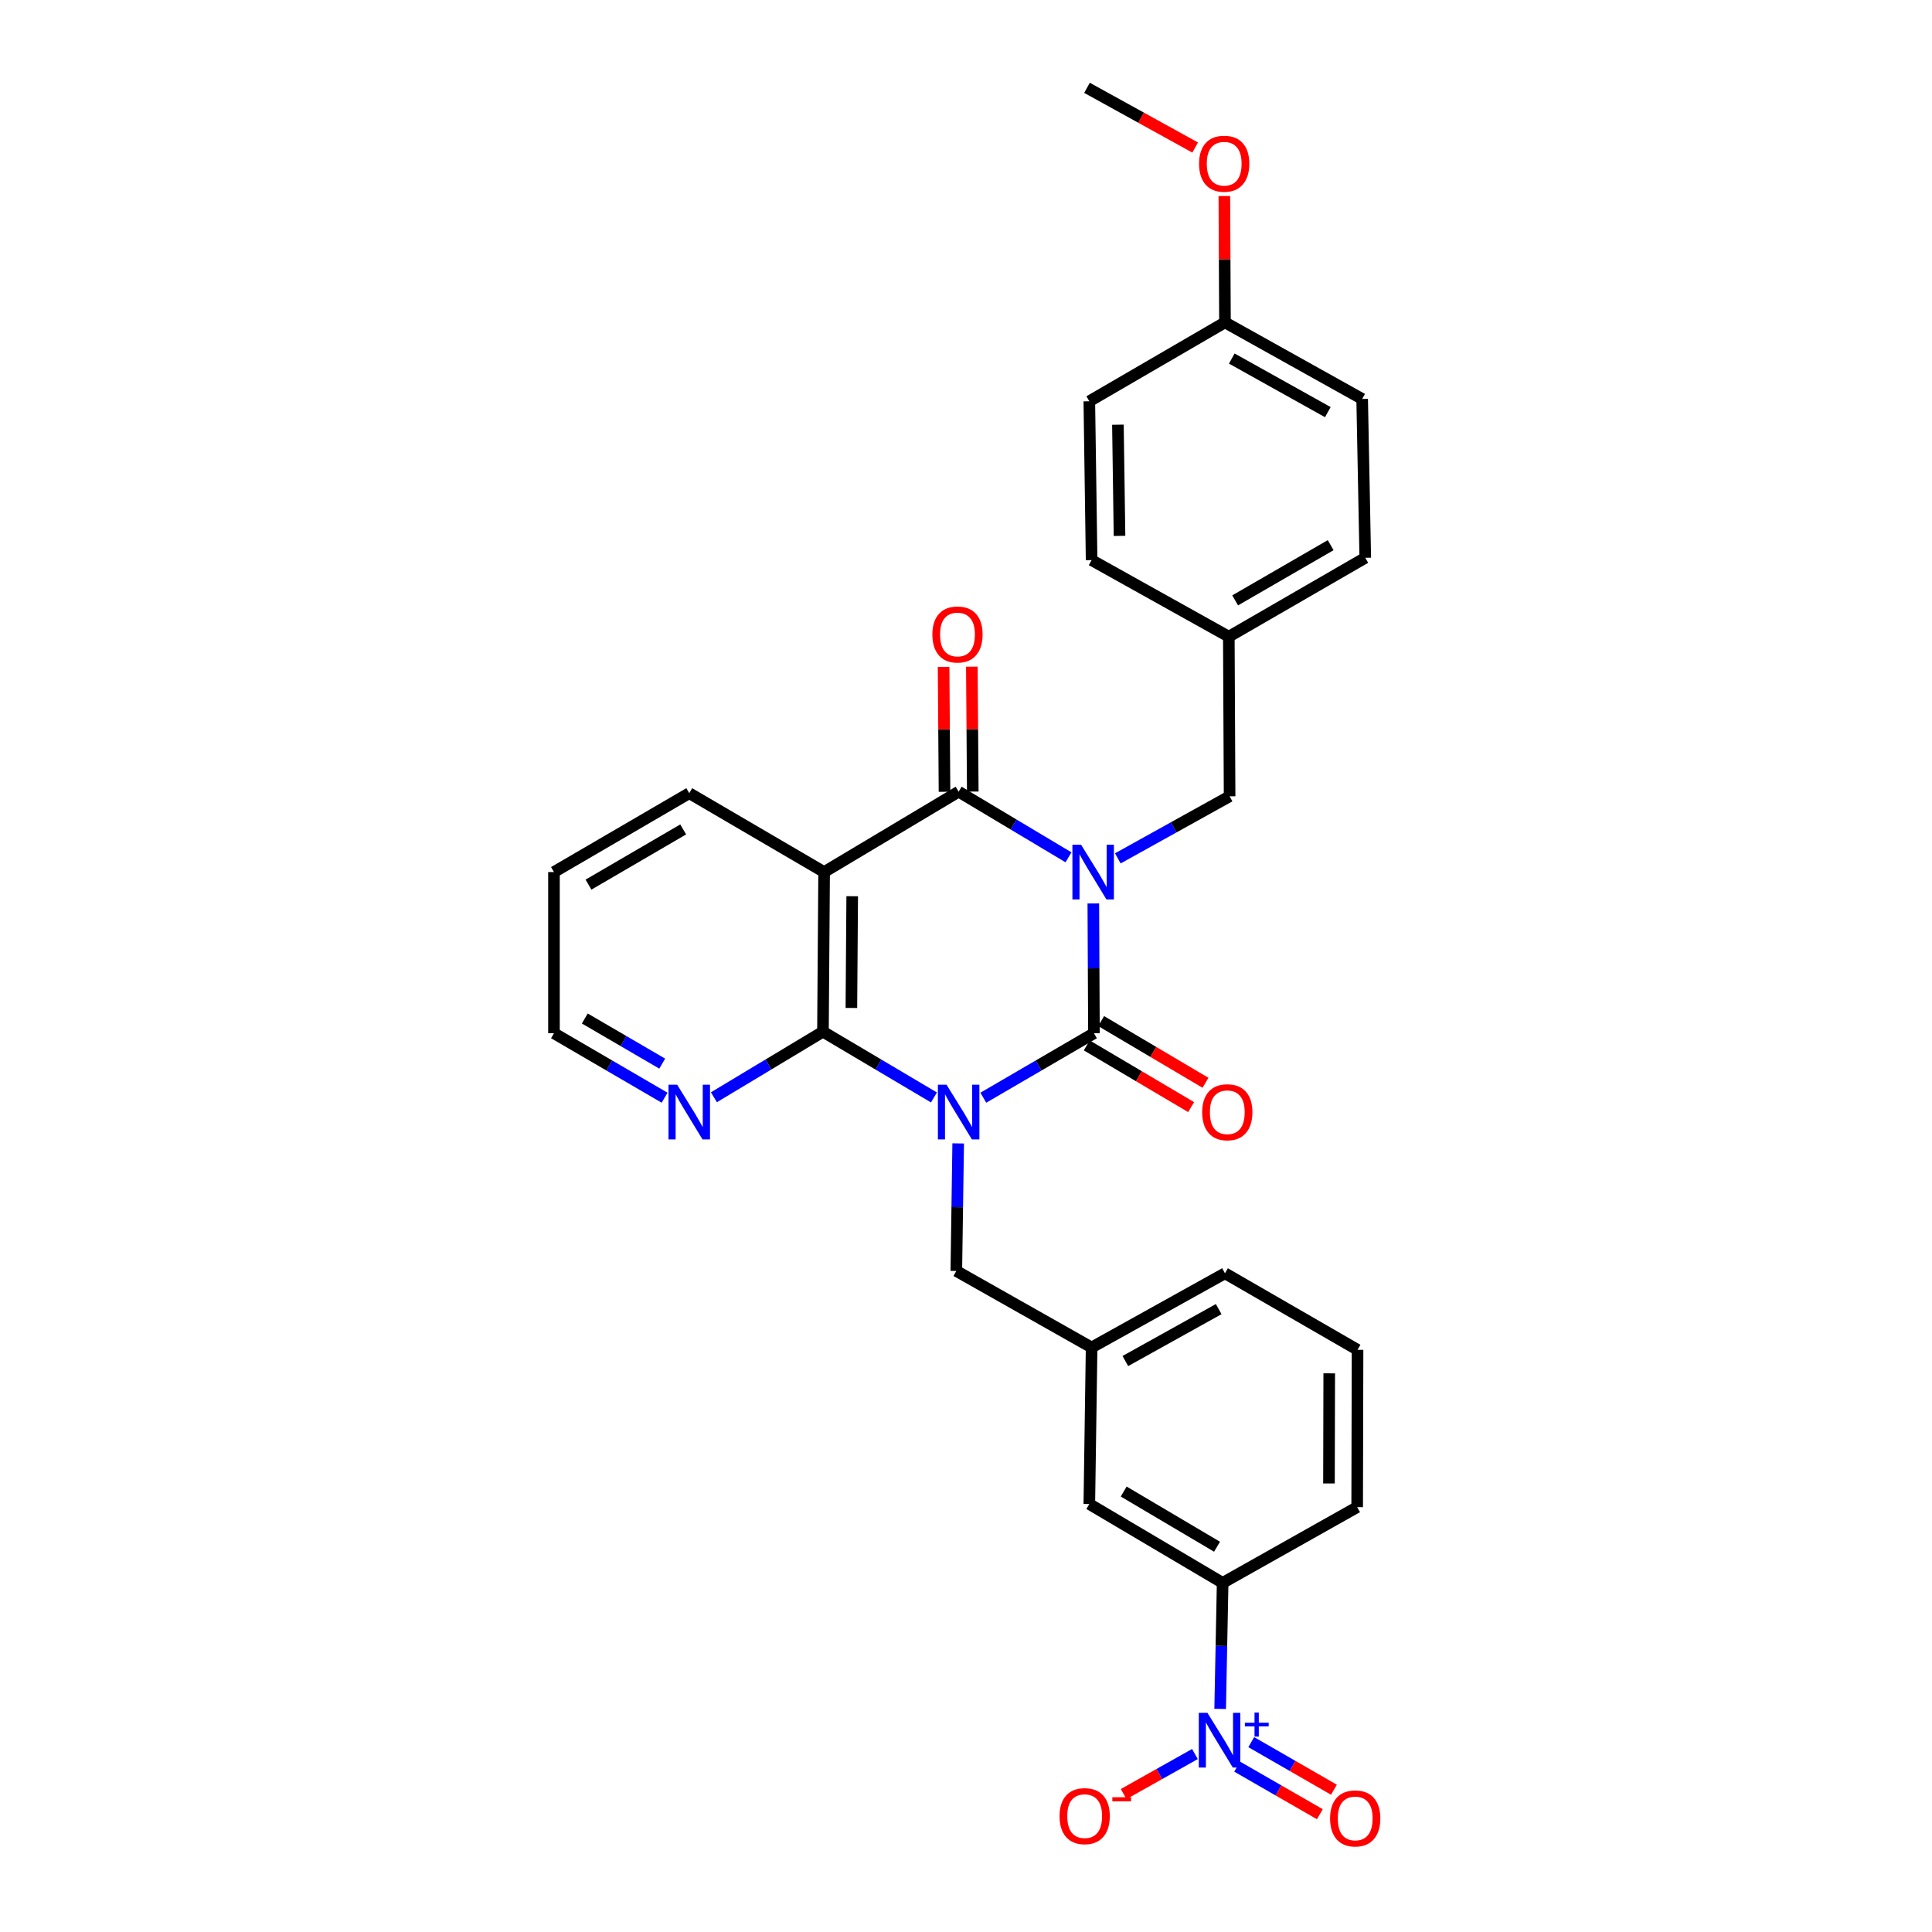 <?xml version='1.0' encoding='iso-8859-1'?>
<svg version='1.1' baseProfile='full'
              xmlns='http://www.w3.org/2000/svg'
                      xmlns:rdkit='http://www.rdkit.org/xml'
                      xmlns:xlink='http://www.w3.org/1999/xlink'
                  xml:space='preserve'
width='1000px' height='1000px' viewBox='0 0 1000 1000'>
<!-- END OF HEADER -->
<rect style='opacity:1.0;fill:#FFFFFF;stroke:none' width='1000' height='1000' x='0' y='0'> </rect>
<path class='bond-1' d='M 565.9,467.623 L 566.063,501.212' style='fill:none;fill-rule:evenodd;stroke:#0000FF;stroke-width:6px;stroke-linecap:butt;stroke-linejoin:miter;stroke-opacity:1' />
<path class='bond-1' d='M 566.063,501.212 L 566.227,534.801' style='fill:none;fill-rule:evenodd;stroke:#000000;stroke-width:6px;stroke-linecap:butt;stroke-linejoin:miter;stroke-opacity:1' />
<path class='bond-2' d='M 553.053,443.748 L 524.623,426.76' style='fill:none;fill-rule:evenodd;stroke:#0000FF;stroke-width:6px;stroke-linecap:butt;stroke-linejoin:miter;stroke-opacity:1' />
<path class='bond-2' d='M 524.623,426.76 L 496.192,409.771' style='fill:none;fill-rule:evenodd;stroke:#000000;stroke-width:6px;stroke-linecap:butt;stroke-linejoin:miter;stroke-opacity:1' />
<path class='bond-7' d='M 578.58,444.292 L 607.51,428.226' style='fill:none;fill-rule:evenodd;stroke:#0000FF;stroke-width:6px;stroke-linecap:butt;stroke-linejoin:miter;stroke-opacity:1' />
<path class='bond-7' d='M 607.51,428.226 L 636.44,412.16' style='fill:none;fill-rule:evenodd;stroke:#000000;stroke-width:6px;stroke-linecap:butt;stroke-linejoin:miter;stroke-opacity:1' />
<path class='bond-0' d='M 508.959,568.172 L 537.593,551.487' style='fill:none;fill-rule:evenodd;stroke:#0000FF;stroke-width:6px;stroke-linecap:butt;stroke-linejoin:miter;stroke-opacity:1' />
<path class='bond-0' d='M 537.593,551.487 L 566.227,534.801' style='fill:none;fill-rule:evenodd;stroke:#000000;stroke-width:6px;stroke-linecap:butt;stroke-linejoin:miter;stroke-opacity:1' />
<path class='bond-6' d='M 495.955,591.827 L 495.473,624.838' style='fill:none;fill-rule:evenodd;stroke:#0000FF;stroke-width:6px;stroke-linecap:butt;stroke-linejoin:miter;stroke-opacity:1' />
<path class='bond-6' d='M 495.473,624.838 L 494.99,657.849' style='fill:none;fill-rule:evenodd;stroke:#000000;stroke-width:6px;stroke-linecap:butt;stroke-linejoin:miter;stroke-opacity:1' />
<path class='bond-30' d='M 483.412,568.039 L 454.687,551.022' style='fill:none;fill-rule:evenodd;stroke:#0000FF;stroke-width:6px;stroke-linecap:butt;stroke-linejoin:miter;stroke-opacity:1' />
<path class='bond-30' d='M 454.687,551.022 L 425.963,534.005' style='fill:none;fill-rule:evenodd;stroke:#000000;stroke-width:6px;stroke-linecap:butt;stroke-linejoin:miter;stroke-opacity:1' />
<path class='bond-10' d='M 562.505,541.095 L 589.512,557.064' style='fill:none;fill-rule:evenodd;stroke:#000000;stroke-width:6px;stroke-linecap:butt;stroke-linejoin:miter;stroke-opacity:1' />
<path class='bond-10' d='M 589.512,557.064 L 616.519,573.033' style='fill:none;fill-rule:evenodd;stroke:#FF0000;stroke-width:6px;stroke-linecap:butt;stroke-linejoin:miter;stroke-opacity:1' />
<path class='bond-10' d='M 569.948,528.507 L 596.956,544.476' style='fill:none;fill-rule:evenodd;stroke:#000000;stroke-width:6px;stroke-linecap:butt;stroke-linejoin:miter;stroke-opacity:1' />
<path class='bond-10' d='M 596.956,544.476 L 623.963,560.445' style='fill:none;fill-rule:evenodd;stroke:#FF0000;stroke-width:6px;stroke-linecap:butt;stroke-linejoin:miter;stroke-opacity:1' />
<path class='bond-4' d='M 496.192,409.771 L 426.564,451.377' style='fill:none;fill-rule:evenodd;stroke:#000000;stroke-width:6px;stroke-linecap:butt;stroke-linejoin:miter;stroke-opacity:1' />
<path class='bond-12' d='M 503.504,409.717 L 503.266,377.395' style='fill:none;fill-rule:evenodd;stroke:#000000;stroke-width:6px;stroke-linecap:butt;stroke-linejoin:miter;stroke-opacity:1' />
<path class='bond-12' d='M 503.266,377.395 L 503.027,345.072' style='fill:none;fill-rule:evenodd;stroke:#FF0000;stroke-width:6px;stroke-linecap:butt;stroke-linejoin:miter;stroke-opacity:1' />
<path class='bond-12' d='M 488.88,409.825 L 488.642,377.503' style='fill:none;fill-rule:evenodd;stroke:#000000;stroke-width:6px;stroke-linecap:butt;stroke-linejoin:miter;stroke-opacity:1' />
<path class='bond-12' d='M 488.642,377.503 L 488.403,345.18' style='fill:none;fill-rule:evenodd;stroke:#FF0000;stroke-width:6px;stroke-linecap:butt;stroke-linejoin:miter;stroke-opacity:1' />
<path class='bond-3' d='M 425.963,534.005 L 426.564,451.377' style='fill:none;fill-rule:evenodd;stroke:#000000;stroke-width:6px;stroke-linecap:butt;stroke-linejoin:miter;stroke-opacity:1' />
<path class='bond-3' d='M 440.677,521.717 L 441.098,463.878' style='fill:none;fill-rule:evenodd;stroke:#000000;stroke-width:6px;stroke-linecap:butt;stroke-linejoin:miter;stroke-opacity:1' />
<path class='bond-9' d='M 425.963,534.005 L 397.74,550.973' style='fill:none;fill-rule:evenodd;stroke:#000000;stroke-width:6px;stroke-linecap:butt;stroke-linejoin:miter;stroke-opacity:1' />
<path class='bond-9' d='M 397.74,550.973 L 369.516,567.941' style='fill:none;fill-rule:evenodd;stroke:#0000FF;stroke-width:6px;stroke-linecap:butt;stroke-linejoin:miter;stroke-opacity:1' />
<path class='bond-17' d='M 426.564,451.377 L 356.757,410.551' style='fill:none;fill-rule:evenodd;stroke:#000000;stroke-width:6px;stroke-linecap:butt;stroke-linejoin:miter;stroke-opacity:1' />
<path class='bond-5' d='M 631.552,884.53 L 632.196,851.912' style='fill:none;fill-rule:evenodd;stroke:#0000FF;stroke-width:6px;stroke-linecap:butt;stroke-linejoin:miter;stroke-opacity:1' />
<path class='bond-5' d='M 632.196,851.912 L 632.841,819.293' style='fill:none;fill-rule:evenodd;stroke:#000000;stroke-width:6px;stroke-linecap:butt;stroke-linejoin:miter;stroke-opacity:1' />
<path class='bond-11' d='M 618.49,907.885 L 600.045,918.247' style='fill:none;fill-rule:evenodd;stroke:#0000FF;stroke-width:6px;stroke-linecap:butt;stroke-linejoin:miter;stroke-opacity:1' />
<path class='bond-11' d='M 600.045,918.247 L 581.599,928.61' style='fill:none;fill-rule:evenodd;stroke:#FF0000;stroke-width:6px;stroke-linecap:butt;stroke-linejoin:miter;stroke-opacity:1' />
<path class='bond-13' d='M 640.351,914.409 L 661.75,926.722' style='fill:none;fill-rule:evenodd;stroke:#0000FF;stroke-width:6px;stroke-linecap:butt;stroke-linejoin:miter;stroke-opacity:1' />
<path class='bond-13' d='M 661.75,926.722 L 683.149,939.035' style='fill:none;fill-rule:evenodd;stroke:#FF0000;stroke-width:6px;stroke-linecap:butt;stroke-linejoin:miter;stroke-opacity:1' />
<path class='bond-13' d='M 647.644,901.733 L 669.043,914.046' style='fill:none;fill-rule:evenodd;stroke:#0000FF;stroke-width:6px;stroke-linecap:butt;stroke-linejoin:miter;stroke-opacity:1' />
<path class='bond-13' d='M 669.043,914.046 L 690.443,926.359' style='fill:none;fill-rule:evenodd;stroke:#FF0000;stroke-width:6px;stroke-linecap:butt;stroke-linejoin:miter;stroke-opacity:1' />
<path class='bond-15' d='M 494.99,657.849 L 565.016,697.448' style='fill:none;fill-rule:evenodd;stroke:#000000;stroke-width:6px;stroke-linecap:butt;stroke-linejoin:miter;stroke-opacity:1' />
<path class='bond-16' d='M 636.44,412.16 L 636.034,329.54' style='fill:none;fill-rule:evenodd;stroke:#000000;stroke-width:6px;stroke-linecap:butt;stroke-linejoin:miter;stroke-opacity:1' />
<path class='bond-8' d='M 632.841,819.293 L 563.83,778.483' style='fill:none;fill-rule:evenodd;stroke:#000000;stroke-width:6px;stroke-linecap:butt;stroke-linejoin:miter;stroke-opacity:1' />
<path class='bond-8' d='M 629.933,800.584 L 581.626,772.017' style='fill:none;fill-rule:evenodd;stroke:#000000;stroke-width:6px;stroke-linecap:butt;stroke-linejoin:miter;stroke-opacity:1' />
<path class='bond-33' d='M 632.841,819.293 L 702.469,780.092' style='fill:none;fill-rule:evenodd;stroke:#000000;stroke-width:6px;stroke-linecap:butt;stroke-linejoin:miter;stroke-opacity:1' />
<path class='bond-32' d='M 343.991,568.171 L 315.361,551.486' style='fill:none;fill-rule:evenodd;stroke:#0000FF;stroke-width:6px;stroke-linecap:butt;stroke-linejoin:miter;stroke-opacity:1' />
<path class='bond-32' d='M 315.361,551.486 L 286.731,534.801' style='fill:none;fill-rule:evenodd;stroke:#000000;stroke-width:6px;stroke-linecap:butt;stroke-linejoin:miter;stroke-opacity:1' />
<path class='bond-32' d='M 342.766,550.53 L 322.725,538.851' style='fill:none;fill-rule:evenodd;stroke:#0000FF;stroke-width:6px;stroke-linecap:butt;stroke-linejoin:miter;stroke-opacity:1' />
<path class='bond-32' d='M 322.725,538.851 L 302.684,527.171' style='fill:none;fill-rule:evenodd;stroke:#000000;stroke-width:6px;stroke-linecap:butt;stroke-linejoin:miter;stroke-opacity:1' />
<path class='bond-14' d='M 563.83,778.483 L 565.016,697.448' style='fill:none;fill-rule:evenodd;stroke:#000000;stroke-width:6px;stroke-linecap:butt;stroke-linejoin:miter;stroke-opacity:1' />
<path class='bond-27' d='M 565.016,697.448 L 634.043,659.051' style='fill:none;fill-rule:evenodd;stroke:#000000;stroke-width:6px;stroke-linecap:butt;stroke-linejoin:miter;stroke-opacity:1' />
<path class='bond-27' d='M 582.479,704.469 L 630.798,677.591' style='fill:none;fill-rule:evenodd;stroke:#000000;stroke-width:6px;stroke-linecap:butt;stroke-linejoin:miter;stroke-opacity:1' />
<path class='bond-19' d='M 636.034,329.54 L 565.016,289.917' style='fill:none;fill-rule:evenodd;stroke:#000000;stroke-width:6px;stroke-linecap:butt;stroke-linejoin:miter;stroke-opacity:1' />
<path class='bond-20' d='M 636.034,329.54 L 706.661,288.714' style='fill:none;fill-rule:evenodd;stroke:#000000;stroke-width:6px;stroke-linecap:butt;stroke-linejoin:miter;stroke-opacity:1' />
<path class='bond-20' d='M 639.309,310.755 L 688.748,282.177' style='fill:none;fill-rule:evenodd;stroke:#000000;stroke-width:6px;stroke-linecap:butt;stroke-linejoin:miter;stroke-opacity:1' />
<path class='bond-29' d='M 356.757,410.551 L 286.731,451.377' style='fill:none;fill-rule:evenodd;stroke:#000000;stroke-width:6px;stroke-linecap:butt;stroke-linejoin:miter;stroke-opacity:1' />
<path class='bond-29' d='M 353.619,429.309 L 304.601,457.887' style='fill:none;fill-rule:evenodd;stroke:#000000;stroke-width:6px;stroke-linecap:butt;stroke-linejoin:miter;stroke-opacity:1' />
<path class='bond-18' d='M 634.043,166.869 L 705.052,206.493' style='fill:none;fill-rule:evenodd;stroke:#000000;stroke-width:6px;stroke-linecap:butt;stroke-linejoin:miter;stroke-opacity:1' />
<path class='bond-18' d='M 637.568,185.583 L 687.275,213.32' style='fill:none;fill-rule:evenodd;stroke:#000000;stroke-width:6px;stroke-linecap:butt;stroke-linejoin:miter;stroke-opacity:1' />
<path class='bond-23' d='M 634.043,166.869 L 633.881,134.17' style='fill:none;fill-rule:evenodd;stroke:#000000;stroke-width:6px;stroke-linecap:butt;stroke-linejoin:miter;stroke-opacity:1' />
<path class='bond-23' d='M 633.881,134.17 L 633.72,101.471' style='fill:none;fill-rule:evenodd;stroke:#FF0000;stroke-width:6px;stroke-linecap:butt;stroke-linejoin:miter;stroke-opacity:1' />
<path class='bond-31' d='M 634.043,166.869 L 563.83,207.695' style='fill:none;fill-rule:evenodd;stroke:#000000;stroke-width:6px;stroke-linecap:butt;stroke-linejoin:miter;stroke-opacity:1' />
<path class='bond-22' d='M 565.016,289.917 L 563.83,207.695' style='fill:none;fill-rule:evenodd;stroke:#000000;stroke-width:6px;stroke-linecap:butt;stroke-linejoin:miter;stroke-opacity:1' />
<path class='bond-22' d='M 579.461,277.372 L 578.631,219.818' style='fill:none;fill-rule:evenodd;stroke:#000000;stroke-width:6px;stroke-linecap:butt;stroke-linejoin:miter;stroke-opacity:1' />
<path class='bond-21' d='M 706.661,288.714 L 705.052,206.493' style='fill:none;fill-rule:evenodd;stroke:#000000;stroke-width:6px;stroke-linecap:butt;stroke-linejoin:miter;stroke-opacity:1' />
<path class='bond-28' d='M 618.609,76.36 L 590.618,60.907' style='fill:none;fill-rule:evenodd;stroke:#FF0000;stroke-width:6px;stroke-linecap:butt;stroke-linejoin:miter;stroke-opacity:1' />
<path class='bond-28' d='M 590.618,60.907 L 562.628,45.455' style='fill:none;fill-rule:evenodd;stroke:#000000;stroke-width:6px;stroke-linecap:butt;stroke-linejoin:miter;stroke-opacity:1' />
<path class='bond-24' d='M 702.469,780.092 L 702.664,698.659' style='fill:none;fill-rule:evenodd;stroke:#000000;stroke-width:6px;stroke-linecap:butt;stroke-linejoin:miter;stroke-opacity:1' />
<path class='bond-24' d='M 687.874,767.842 L 688.01,710.839' style='fill:none;fill-rule:evenodd;stroke:#000000;stroke-width:6px;stroke-linecap:butt;stroke-linejoin:miter;stroke-opacity:1' />
<path class='bond-25' d='M 702.664,698.659 L 634.043,659.051' style='fill:none;fill-rule:evenodd;stroke:#000000;stroke-width:6px;stroke-linecap:butt;stroke-linejoin:miter;stroke-opacity:1' />
<path class='bond-26' d='M 286.731,534.801 L 286.731,451.377' style='fill:none;fill-rule:evenodd;stroke:#000000;stroke-width:6px;stroke-linecap:butt;stroke-linejoin:miter;stroke-opacity:1' />
<path  class='atom-0' d='M 559.56 437.217
L 568.84 452.217
Q 569.76 453.697, 571.24 456.377
Q 572.72 459.057, 572.8 459.217
L 572.8 437.217
L 576.56 437.217
L 576.56 465.537
L 572.68 465.537
L 562.72 449.137
Q 561.56 447.217, 560.32 445.017
Q 559.12 442.817, 558.76 442.137
L 558.76 465.537
L 555.08 465.537
L 555.08 437.217
L 559.56 437.217
' fill='#0000FF'/>
<path  class='atom-1' d='M 489.932 561.451
L 499.212 576.451
Q 500.132 577.931, 501.612 580.611
Q 503.092 583.291, 503.172 583.451
L 503.172 561.451
L 506.932 561.451
L 506.932 589.771
L 503.052 589.771
L 493.092 573.371
Q 491.932 571.451, 490.692 569.251
Q 489.492 567.051, 489.132 566.371
L 489.132 589.771
L 485.452 589.771
L 485.452 561.451
L 489.932 561.451
' fill='#0000FF'/>
<path  class='atom-6' d='M 624.972 886.566
L 634.252 901.566
Q 635.172 903.046, 636.652 905.726
Q 638.132 908.406, 638.212 908.566
L 638.212 886.566
L 641.972 886.566
L 641.972 914.886
L 638.092 914.886
L 628.132 898.486
Q 626.972 896.566, 625.732 894.366
Q 624.532 892.166, 624.172 891.486
L 624.172 914.886
L 620.492 914.886
L 620.492 886.566
L 624.972 886.566
' fill='#0000FF'/>
<path  class='atom-6' d='M 644.348 891.671
L 649.337 891.671
L 649.337 886.418
L 651.555 886.418
L 651.555 891.671
L 656.677 891.671
L 656.677 893.572
L 651.555 893.572
L 651.555 898.852
L 649.337 898.852
L 649.337 893.572
L 644.348 893.572
L 644.348 891.671
' fill='#0000FF'/>
<path  class='atom-10' d='M 350.497 561.451
L 359.777 576.451
Q 360.697 577.931, 362.177 580.611
Q 363.657 583.291, 363.737 583.451
L 363.737 561.451
L 367.497 561.451
L 367.497 589.771
L 363.617 589.771
L 353.657 573.371
Q 352.497 571.451, 351.257 569.251
Q 350.057 567.051, 349.697 566.371
L 349.697 589.771
L 346.017 589.771
L 346.017 561.451
L 350.497 561.451
' fill='#0000FF'/>
<path  class='atom-11' d='M 622.245 575.691
Q 622.245 568.891, 625.605 565.091
Q 628.965 561.291, 635.245 561.291
Q 641.525 561.291, 644.885 565.091
Q 648.245 568.891, 648.245 575.691
Q 648.245 582.571, 644.845 586.491
Q 641.445 590.371, 635.245 590.371
Q 629.005 590.371, 625.605 586.491
Q 622.245 582.611, 622.245 575.691
M 635.245 587.171
Q 639.565 587.171, 641.885 584.291
Q 644.245 581.371, 644.245 575.691
Q 644.245 570.131, 641.885 567.331
Q 639.565 564.491, 635.245 564.491
Q 630.925 564.491, 628.565 567.291
Q 626.245 570.091, 626.245 575.691
Q 626.245 581.411, 628.565 584.291
Q 630.925 587.171, 635.245 587.171
' fill='#FF0000'/>
<path  class='atom-12' d='M 548.425 940.024
Q 548.425 933.224, 551.785 929.424
Q 555.145 925.624, 561.425 925.624
Q 567.705 925.624, 571.065 929.424
Q 574.425 933.224, 574.425 940.024
Q 574.425 946.904, 571.025 950.824
Q 567.625 954.704, 561.425 954.704
Q 555.185 954.704, 551.785 950.824
Q 548.425 946.944, 548.425 940.024
M 561.425 951.504
Q 565.745 951.504, 568.065 948.624
Q 570.425 945.704, 570.425 940.024
Q 570.425 934.464, 568.065 931.664
Q 565.745 928.824, 561.425 928.824
Q 557.105 928.824, 554.745 931.624
Q 552.425 934.424, 552.425 940.024
Q 552.425 945.744, 554.745 948.624
Q 557.105 951.504, 561.425 951.504
' fill='#FF0000'/>
<path  class='atom-12' d='M 575.745 930.246
L 585.434 930.246
L 585.434 932.358
L 575.745 932.358
L 575.745 930.246
' fill='#FF0000'/>
<path  class='atom-13' d='M 482.591 328.41
Q 482.591 321.61, 485.951 317.81
Q 489.311 314.01, 495.591 314.01
Q 501.871 314.01, 505.231 317.81
Q 508.591 321.61, 508.591 328.41
Q 508.591 335.29, 505.191 339.21
Q 501.791 343.09, 495.591 343.09
Q 489.351 343.09, 485.951 339.21
Q 482.591 335.33, 482.591 328.41
M 495.591 339.89
Q 499.911 339.89, 502.231 337.01
Q 504.591 334.09, 504.591 328.41
Q 504.591 322.85, 502.231 320.05
Q 499.911 317.21, 495.591 317.21
Q 491.271 317.21, 488.911 320.01
Q 486.591 322.81, 486.591 328.41
Q 486.591 334.13, 488.911 337.01
Q 491.271 339.89, 495.591 339.89
' fill='#FF0000'/>
<path  class='atom-14' d='M 688.453 941.21
Q 688.453 934.41, 691.813 930.61
Q 695.173 926.81, 701.453 926.81
Q 707.733 926.81, 711.093 930.61
Q 714.453 934.41, 714.453 941.21
Q 714.453 948.09, 711.053 952.01
Q 707.653 955.89, 701.453 955.89
Q 695.213 955.89, 691.813 952.01
Q 688.453 948.13, 688.453 941.21
M 701.453 952.69
Q 705.773 952.69, 708.093 949.81
Q 710.453 946.89, 710.453 941.21
Q 710.453 935.65, 708.093 932.85
Q 705.773 930.01, 701.453 930.01
Q 697.133 930.01, 694.773 932.81
Q 692.453 935.61, 692.453 941.21
Q 692.453 946.93, 694.773 949.81
Q 697.133 952.69, 701.453 952.69
' fill='#FF0000'/>
<path  class='atom-24' d='M 620.637 84.736
Q 620.637 77.936, 623.997 74.136
Q 627.357 70.336, 633.637 70.336
Q 639.917 70.336, 643.277 74.136
Q 646.637 77.936, 646.637 84.736
Q 646.637 91.616, 643.237 95.536
Q 639.837 99.416, 633.637 99.416
Q 627.397 99.416, 623.997 95.536
Q 620.637 91.656, 620.637 84.736
M 633.637 96.216
Q 637.957 96.216, 640.277 93.336
Q 642.637 90.416, 642.637 84.736
Q 642.637 79.176, 640.277 76.376
Q 637.957 73.536, 633.637 73.536
Q 629.317 73.536, 626.957 76.336
Q 624.637 79.136, 624.637 84.736
Q 624.637 90.456, 626.957 93.336
Q 629.317 96.216, 633.637 96.216
' fill='#FF0000'/>
</svg>
